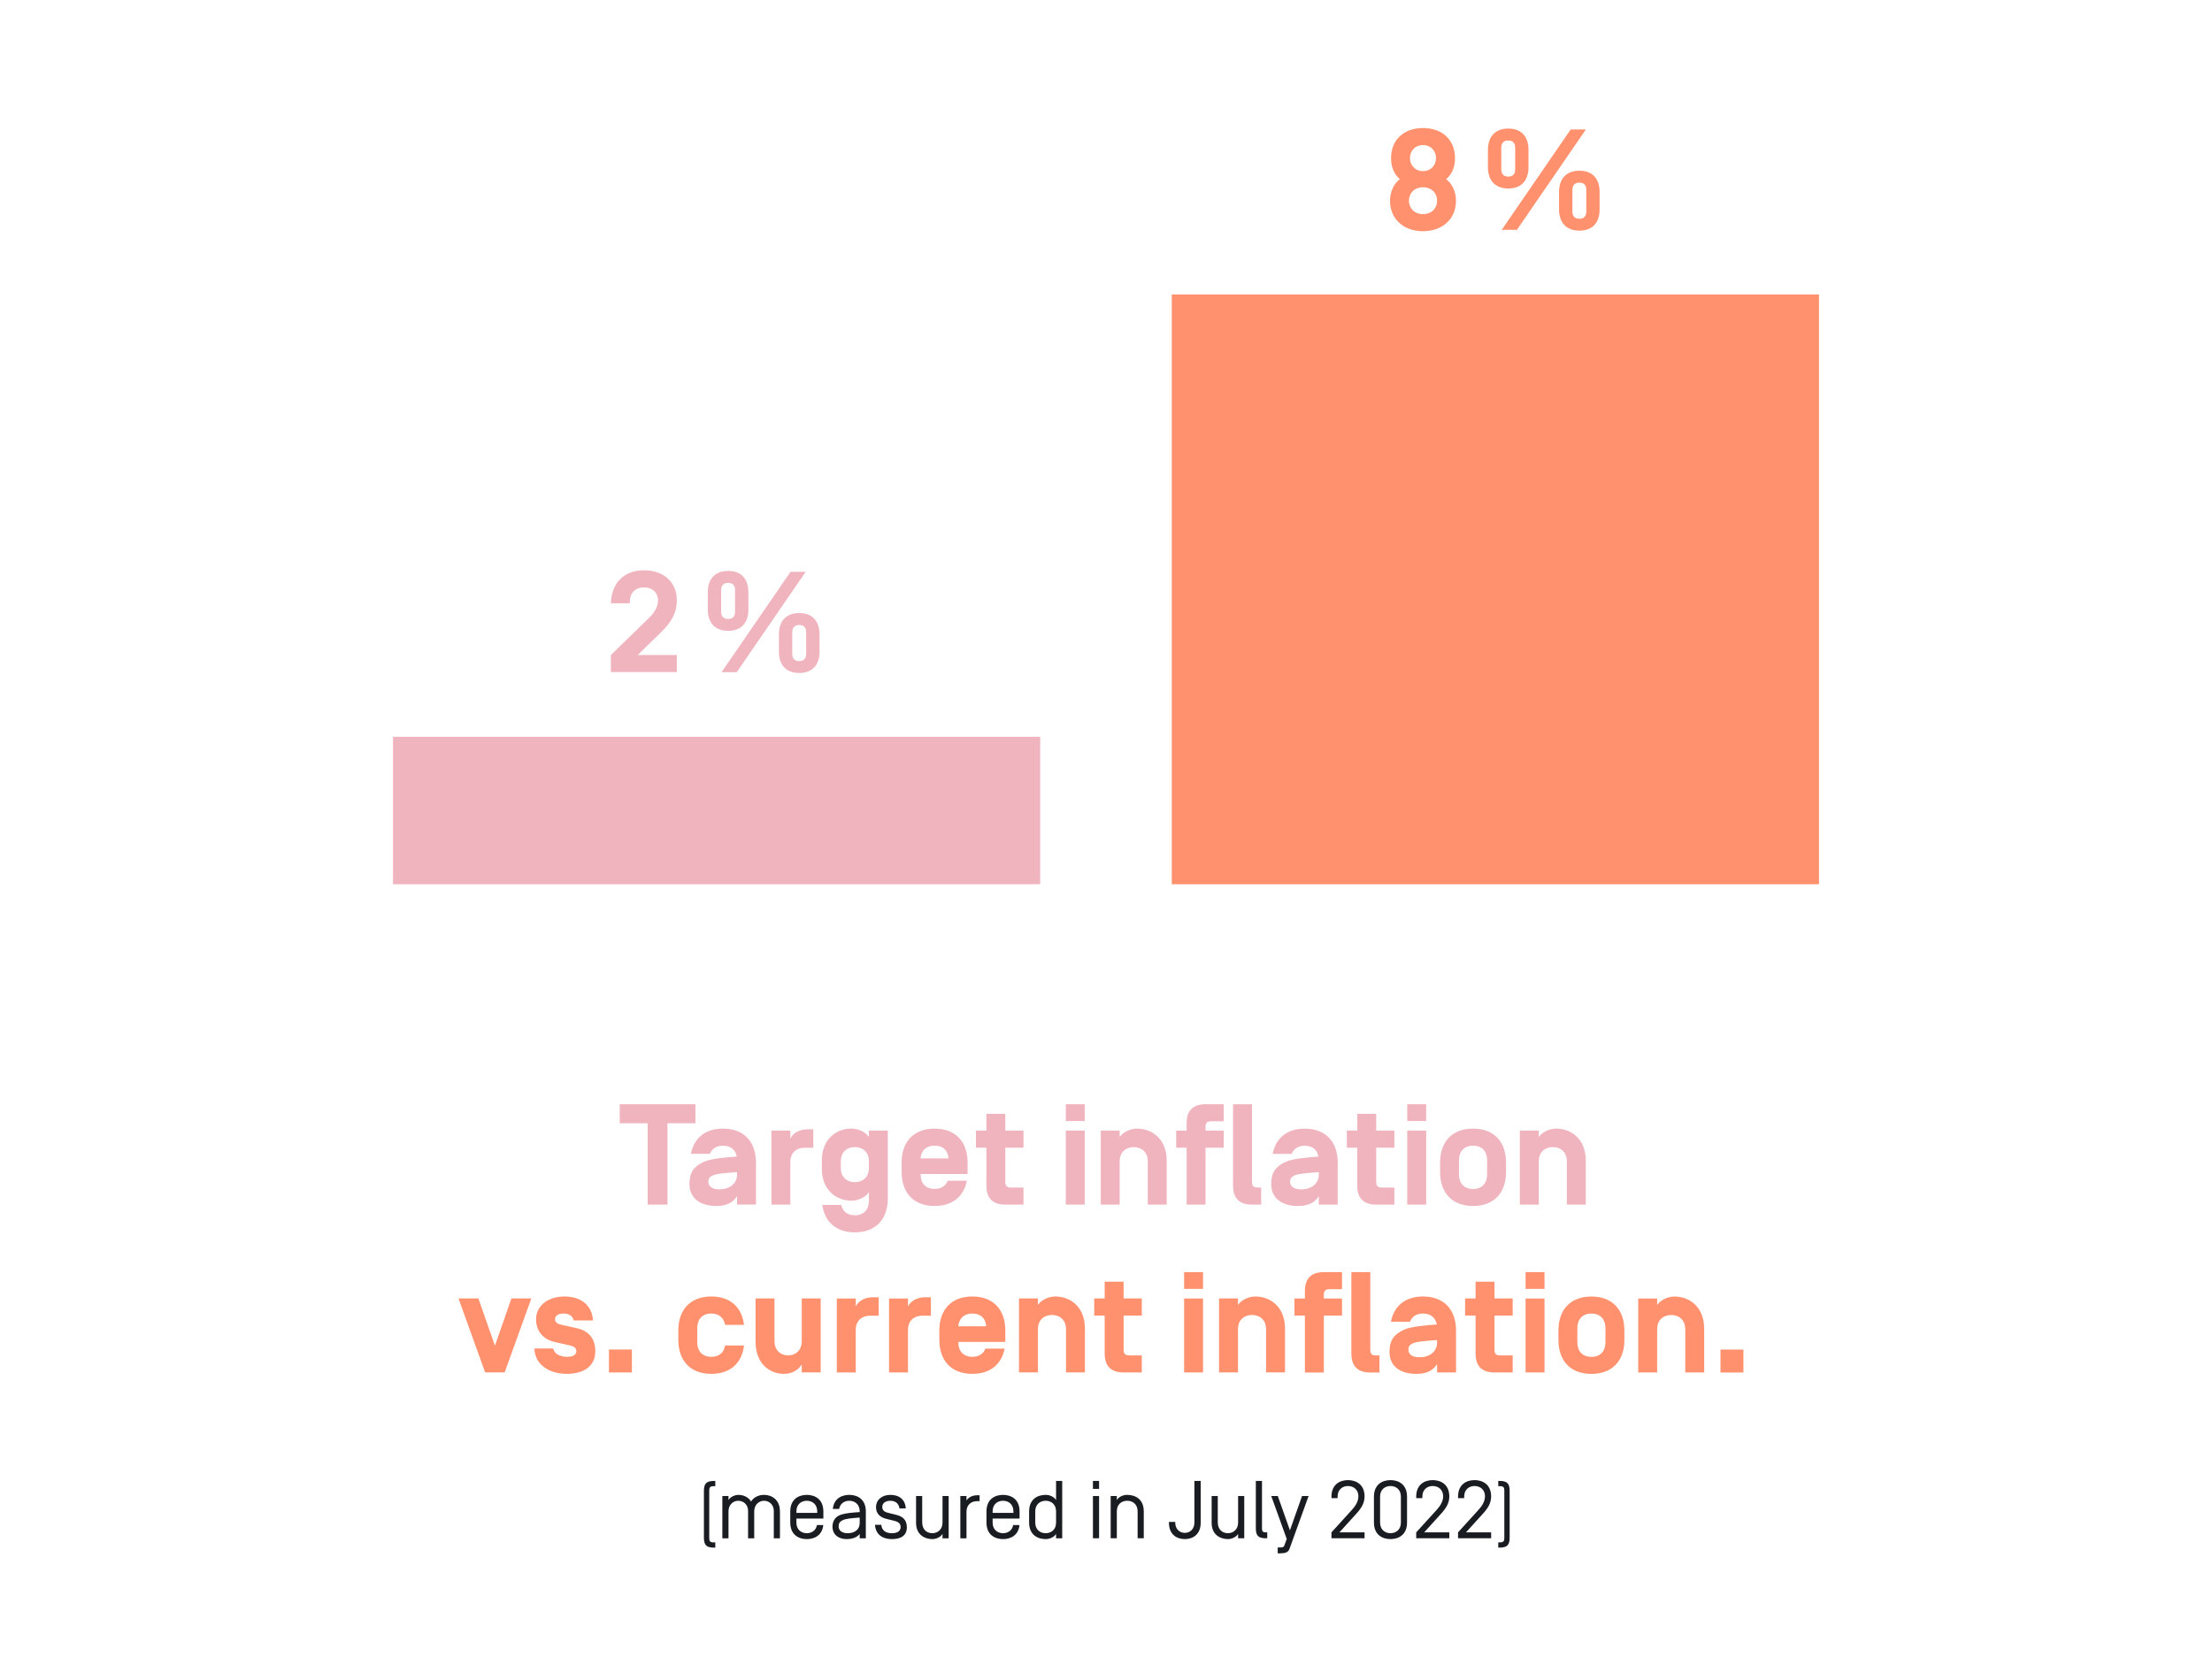<?xml version="1.0" encoding="UTF-8"?><svg id="Ebene_1" xmlns="http://www.w3.org/2000/svg" xmlns:xlink="http://www.w3.org/1999/xlink" viewBox="0 0 540 406.51"><defs><style>.cls-1{fill:none;}.cls-2{clip-path:url(#clippath);}.cls-3{fill:#f0b4be;}.cls-4{fill:#ff916e;}.cls-5{fill:#191c20;}.cls-6{clip-path:url(#clippath-1);}</style><clipPath id="clippath"><rect class="cls-1" x="95.94" y="31.25" width="348.12" height="348"/></clipPath><clipPath id="clippath-1"><rect class="cls-1" x="95.94" y="31.25" width="348.12" height="348"/></clipPath></defs><g class="cls-2"><path class="cls-4" d="M420.01,335.1h5.6v-5.6h-5.6v5.6Zm-3.99-10.71c0-5.32-3.57-7.84-7.24-7.84-1.61,0-3.43,.84-4.23,2.06v-1.58h-4.62v18.06h4.62v-10.53c0-2.45,1.68-3.5,3.43-3.5s3.43,1.05,3.43,3.5v10.53h4.62v-10.71Zm-24.09,3.36c0,2.13-1.23,3.53-3.43,3.53s-3.43-1.4-3.43-3.53v-3.5c0-2.14,1.23-3.54,3.43-3.54s3.43,1.4,3.43,3.54v3.5Zm-11.48-.6c0,5.01,2.87,8.29,8.05,8.29s8.05-3.29,8.05-8.29v-2.31c0-5.01-2.87-8.29-8.05-8.29s-8.05,3.29-8.05,8.29v2.31Zm-3.4-10.12h-4.62v18.06h4.62v-18.06Zm0-6.44h-4.62v4.09h4.62v-4.09Zm-10.88,20.33c-1.12,0-1.33-.59-1.33-1.43v-8.3h4.44v-4.17h-4.44v-4.09h-4.62v4.09h-2.56v4.17h2.56v9.28c0,2.9,1.4,4.62,4.62,4.62h4.44v-4.17h-3.11Zm-21.36-2.9c.88-.46,3.39-.67,6.02-.84v.6c0,2.27-1.89,3.6-4.27,3.6-2.07,0-2.73-.94-2.73-1.82,0-.77,.21-1.16,.98-1.54m5.95-4.65c-2.73,.21-6.34,.49-8.12,1.33-2.52,1.19-3.43,2.76-3.43,5.39,0,3.33,2.45,5.35,6.58,5.35,2.76,0,4.2-1.05,5.04-2.41v2.06h4.62v-10.26c0-5.01-2.87-8.29-8.05-8.29-4.41,0-7.1,2.38-7.84,6.16h4.65c.46-1.23,1.57-2,3.18-2,1.89,0,3.04,1.02,3.36,2.62v.04Zm-14.91,7.56c-1.12,0-1.33-.59-1.33-1.43v-18.9h-4.62v19.88c0,2.9,1.4,4.62,4.62,4.62h2.24v-4.17h-.91Zm-8.23-16.17v-4.17h-4.44c-3.22,0-4.62,1.71-4.62,4.62v1.82h-2.55v4.17h2.55v13.9h4.62v-13.9h4.44v-4.17h-4.44v-.84c0-.84,.21-1.43,1.33-1.43h3.12Zm-13.92,9.62c0-5.32-3.57-7.84-7.24-7.84-1.61,0-3.43,.84-4.24,2.06v-1.58h-4.62v18.06h4.62v-10.53c0-2.45,1.68-3.5,3.43-3.5s3.43,1.05,3.43,3.5v10.53h4.62v-10.71Zm-20.01-7.35h-4.62v18.06h4.62v-18.06Zm0-6.44h-4.62v4.09h4.62v-4.09Zm-18.06,20.33c-1.12,0-1.33-.59-1.33-1.43v-8.3h4.44v-4.17h-4.44v-4.09h-4.62v4.09h-2.55v4.17h2.55v9.28c0,2.9,1.4,4.62,4.62,4.62h4.44v-4.17h-3.12Zm-10.77-6.54c0-5.32-3.57-7.84-7.24-7.84-1.61,0-3.43,.84-4.24,2.06v-1.58h-4.62v18.06h4.62v-10.53c0-2.45,1.68-3.5,3.43-3.5s3.43,1.05,3.43,3.5v10.53h4.62v-10.71Zm-27.5-3.68c2.07,0,3.26,1.19,3.4,3.08v.03h-6.82v-.03c.18-1.85,1.36-3.08,3.43-3.08m8.05,6.93v-2.8c0-5.01-2.87-8.29-8.05-8.29s-8.05,3.29-8.05,8.29v2.31c0,5.01,2.87,8.29,8.05,8.29,4.41,0,7.14-2.38,7.88-6.16h-4.69c-.45,1.23-1.57,2-3.18,2-2.21,0-3.43-1.4-3.43-3.53v-.11h11.48Zm-23.76-2.9c0-2.45,1.68-3.5,3.43-3.5h2.17v-4.51h-1.4c-2.13,0-3.67,1.08-4.2,2.27v-1.96h-4.62v18.06h4.62v-10.36Zm-12.75,0c0-2.45,1.68-3.5,3.43-3.5h2.17v-4.51h-1.4c-2.14,0-3.68,1.08-4.2,2.27v-1.96h-4.62v18.06h4.62v-10.36Zm-16.51,6.19c-1.68,0-3.33-1.08-3.33-3.5v-10.4h-4.62v10.57c0,5.43,3.54,7.84,6.9,7.84,2.21,0,3.61-1.08,4.38-2.31v1.96h4.62v-18.06h-4.62v10.4c0,2.42-1.64,3.5-3.32,3.5m-15.4-2.42c-.25,1.72-1.44,2.77-3.36,2.77-2.21,0-3.43-1.4-3.43-3.53v-3.5c0-2.14,1.22-3.54,3.43-3.54,1.92,0,3.08,1.09,3.36,2.77h4.62c-.49-4.24-3.29-6.93-7.98-6.93-5.18,0-8.05,3.29-8.05,8.29v2.31c0,5.01,2.87,8.29,8.05,8.29,4.69,0,7.49-2.69,7.98-6.93h-4.62Zm-28.35,6.58h5.6v-5.6h-5.6v5.6Zm-10.36,.35c3.78,0,7.03-1.54,7.03-5.56,0-3.74-2.42-5.11-4.38-5.56l-4.06-.91c-.77-.18-1.4-.56-1.4-1.33,.03-.84,.81-1.37,2.14-1.37,1.15,0,2.17,.53,2.42,1.68h4.72c-.31-4.09-3.33-5.84-7-5.84s-6.9,2.03-6.9,5.56,2.49,5.08,4.44,5.53l3.78,.84c1.08,.25,1.61,.67,1.61,1.4,0,1.19-1.36,1.4-2.27,1.4-1.51,0-3.15-.63-3.36-2.03h-4.62c.17,4.27,4.09,6.19,7.84,6.19m-17.47-6.9l-4.03-11.51h-4.86l6.51,18.06h4.76l6.51-18.06h-4.86l-4.02,11.51Z"/><path class="cls-3" d="M387.13,283.39c0-5.32-3.57-7.84-7.24-7.84-1.61,0-3.43,.84-4.24,2.06v-1.57h-4.62v18.06h4.62v-10.53c0-2.45,1.68-3.5,3.43-3.5s3.43,1.05,3.43,3.5v10.53h4.62v-10.71Zm-24.09,3.36c0,2.14-1.23,3.54-3.43,3.54s-3.43-1.4-3.43-3.54v-3.5c0-2.14,1.23-3.53,3.43-3.53s3.43,1.4,3.43,3.53v3.5Zm-11.48-.6c0,5.01,2.87,8.29,8.05,8.29s8.05-3.29,8.05-8.29v-2.31c0-5-2.87-8.29-8.05-8.29s-8.05,3.29-8.05,8.29v2.31Zm-3.4-10.11h-4.62v18.06h4.62v-18.06Zm0-6.44h-4.62v4.1h4.62v-4.1Zm-10.87,20.33c-1.12,0-1.33-.59-1.33-1.43v-8.29h4.44v-4.17h-4.44v-4.1h-4.62v4.1h-2.55v4.17h2.55v9.28c0,2.9,1.4,4.62,4.62,4.62h4.44v-4.17h-3.11Zm-21.36-2.9c.88-.46,3.4-.67,6.02-.84v.6c0,2.27-1.89,3.6-4.27,3.6-2.07,0-2.73-.94-2.73-1.82,0-.77,.21-1.15,.98-1.54m5.95-4.65c-2.73,.21-6.33,.49-8.12,1.33-2.52,1.19-3.43,2.76-3.43,5.39,0,3.32,2.45,5.35,6.58,5.35,2.76,0,4.2-1.05,5.04-2.41v2.06h4.62v-10.25c0-5-2.87-8.29-8.05-8.29-4.41,0-7.1,2.38-7.84,6.16h4.65c.46-1.22,1.57-1.99,3.18-1.99,1.89,0,3.04,1.01,3.36,2.62v.03Zm-14.91,7.56c-1.12,0-1.33-.59-1.33-1.43v-18.9h-4.62v19.88c0,2.9,1.4,4.62,4.62,4.62h2.24v-4.17h-.91Zm-8.23-16.17v-4.17h-4.44c-3.22,0-4.62,1.72-4.62,4.62v1.82h-2.55v4.17h2.55v13.89h4.62v-13.89h4.44v-4.17h-4.44v-.84c0-.84,.21-1.44,1.33-1.44h3.11Zm-13.92,9.62c0-5.32-3.57-7.84-7.24-7.84-1.61,0-3.43,.84-4.24,2.06v-1.57h-4.62v18.06h4.62v-10.53c0-2.45,1.68-3.5,3.43-3.5s3.43,1.05,3.43,3.5v10.53h4.62v-10.71Zm-20.01-7.35h-4.62v18.06h4.62v-18.06Zm0-6.44h-4.62v4.1h4.62v-4.1Zm-18.06,20.33c-1.12,0-1.33-.59-1.33-1.43v-8.29h4.44v-4.17h-4.44v-4.1h-4.62v4.1h-2.55v4.17h2.55v9.28c0,2.9,1.4,4.62,4.62,4.62h4.44v-4.17h-3.12Zm-18.6-10.22c2.07,0,3.26,1.19,3.4,3.08v.04h-6.82v-.04c.17-1.85,1.36-3.08,3.43-3.08m8.05,6.93v-2.8c0-5-2.87-8.29-8.05-8.29s-8.05,3.29-8.05,8.29v2.31c0,5.01,2.87,8.29,8.05,8.29,4.41,0,7.14-2.38,7.88-6.16h-4.69c-.46,1.22-1.57,2-3.18,2-2.21,0-3.43-1.4-3.43-3.54v-.1h11.48Zm-30.95-3.08c0-2.45,1.68-3.5,3.43-3.5s3.43,1.05,3.43,3.5v1.57c0,2.45-1.68,3.5-3.43,3.5s-3.43-1.05-3.43-3.5v-1.57Zm-4.51,10.64c.56,4.1,3.36,6.68,7.94,6.68,5.18,0,8.05-3.29,8.05-8.29v-16.56h-4.62v1.57c-.81-1.22-2.62-2.06-4.24-2.06-3.68,0-7.25,2.52-7.25,7.84v1.93c0,5.32,3.57,7.84,7.25,7.84,1.61,0,3.43-.84,4.24-2.07v2.1c0,2.13-1.22,3.53-3.43,3.53-1.86,0-2.97-.94-3.32-2.52h-4.62Zm-7.81-10.47c0-2.45,1.68-3.5,3.43-3.5h2.17v-4.51h-1.4c-2.14,0-3.67,1.08-4.2,2.28v-1.96h-4.62v18.06h4.62v-10.36Zm-19.03,3.29c.88-.46,3.39-.67,6.02-.84v.6c0,2.27-1.89,3.6-4.27,3.6-2.07,0-2.73-.94-2.73-1.82,0-.77,.21-1.15,.98-1.54m5.95-4.65c-2.73,.21-6.34,.49-8.12,1.33-2.52,1.19-3.43,2.76-3.43,5.39,0,3.32,2.45,5.35,6.58,5.35,2.77,0,4.2-1.05,5.04-2.41v2.06h4.62v-10.25c0-5-2.87-8.29-8.05-8.29-4.41,0-7.1,2.38-7.84,6.16h4.65c.46-1.22,1.57-1.99,3.18-1.99,1.89,0,3.05,1.01,3.36,2.62v.03Zm-10.09-8.12v-4.65h-18.48v4.65h6.82v19.85h4.83v-19.85h6.83Z"/><path class="cls-5" d="M368.54,364.03c0-1.76-.54-2.46-2.46-2.46h-.32v1.28h.44c.82,0,1.04,.32,1.04,1.02v11.68c0,.7-.22,1.02-1.04,1.02h-.44v1.28h.32c1.92,0,2.46-.7,2.46-2.46v-11.36Zm-12.6,1.38v.36h1.5v-.38c0-1.72,1.2-2.58,2.54-2.58s2.54,.88,2.54,2.52c0,1.22-.72,2.36-1.6,3.32l-4.98,5.48v1.44h8.08v-1.44h-6.14l4.1-4.52c1.22-1.34,2.04-2.58,2.04-4.26,0-2.96-2.12-3.98-4.04-3.98s-4.04,1-4.04,4.04m-10.21,0v.36h1.5v-.38c0-1.72,1.2-2.58,2.54-2.58s2.54,.88,2.54,2.52c0,1.22-.72,2.36-1.6,3.32l-4.98,5.48v1.44h8.08v-1.44h-6.14l4.1-4.52c1.22-1.34,2.04-2.58,2.04-4.26,0-2.96-2.12-3.98-4.04-3.98s-4.04,1-4.04,4.04m-2.24,0c0-3.04-2.12-4.04-4.04-4.04s-4.04,1-4.04,4.04v6.32c0,3.04,2.12,4.04,4.04,4.04s4.04-1,4.04-4.04v-6.32Zm-1.5,6.34c0,1.72-1.2,2.58-2.54,2.58s-2.54-.86-2.54-2.58v-6.36c0-1.72,1.2-2.58,2.54-2.58s2.54,.86,2.54,2.58v6.36Zm-16.95-6.34v.36h1.5v-.38c0-1.72,1.2-2.58,2.54-2.58s2.54,.88,2.54,2.52c0,1.22-.72,2.36-1.6,3.32l-4.98,5.48v1.44h8.08v-1.44h-6.14l4.1-4.52c1.22-1.34,2.04-2.58,2.04-4.26,0-2.96-2.12-3.98-4.04-3.98s-4.04,1-4.04,4.04m-5.58-.16h-1.6l-2.96,8.38-2.96-8.38h-1.6l3.78,10.48-.54,1.48c-.12,.36-.26,.6-.9,.6h-.76v1.44h.58c1.3-.02,2-.26,2.28-1.06l4.68-12.94Zm-11.38-3.68h-1.5v11.54c0,1.76,.54,2.46,2.46,2.46h.32v-1.44h-.32c-.72,0-.96-.24-.96-.9v-11.66Zm-8.31,14.2c.88,0,1.96-.44,2.48-1.26v1.06h1.5v-10.32h-1.5v6.5c0,1.7-1.22,2.58-2.48,2.58s-2.48-.8-2.48-2.64v-6.44h-1.5v6.54c0,3.06,2.28,3.98,3.98,3.98m-14.41-4.04c0,3,2,4.04,3.88,4.04s3.88-1.04,3.88-4.04v-10.16h-1.54v10.16c0,1.54-1.02,2.52-2.34,2.52s-2.34-.98-2.34-2.52v-.16h-1.54v.16Zm-10.18-6.76c-.94,0-2.02,.42-2.54,1.26v-.98h-1.5v10.32h1.5v-6.58c0-1.72,1.2-2.58,2.54-2.58s2.54,.86,2.54,2.58v6.58h1.5v-6.56c0-3.04-2.12-4.04-4.04-4.04m-6.87,.28h-1.5v10.32h1.5v-10.32Zm0-3.68h-1.5v1.94h1.5v-1.94Zm-15.58,7.42c0-1.72,1.2-2.58,2.54-2.58s2.54,.86,2.54,2.58v2.76c0,1.72-1.2,2.58-2.54,2.58s-2.54-.86-2.54-2.58v-2.76Zm2.54,6.78c.94,0,2.02-.42,2.54-1.26v1.06h1.5v-14h-1.5v4.66c-.52-.84-1.6-1.26-2.54-1.26-1.92,0-4.04,1-4.04,4.04v2.72c0,3.04,2.12,4.04,4.04,4.04m-7.87-6.4h-5.08v-.38c0-1.72,1.2-2.58,2.54-2.58s2.54,.86,2.54,2.58v.38Zm-2.54,4.96c-1.34,0-2.54-.86-2.54-2.58v-1h6.58v-1.74c0-3.04-2.12-4.04-4.04-4.04s-4.04,1-4.04,4.04v2.72c0,3.04,2.12,4.04,4.04,4.04,1.8,0,3.76-.86,4.02-3.44h-1.54c-.24,1.34-1.3,2-2.48,2m-8.92-9.08h-1.5v10.32h1.5v-6.48c0-1.72,1.2-2.58,2.54-2.58h.66v-1.44h-.66c-.94,0-2.02,.42-2.54,1.26v-1.08Zm-8.33,10.52c.88,0,1.96-.44,2.48-1.26v1.06h1.5v-10.32h-1.5v6.5c0,1.7-1.22,2.58-2.48,2.58s-2.48-.8-2.48-2.64v-6.44h-1.5v6.54c0,3.06,2.28,3.98,3.98,3.98m-6.49-7.5c-.16-2.3-1.7-3.3-3.78-3.3-1.9,0-3.48,1.1-3.48,3s1.42,2.6,2.54,2.86l2.02,.5c1.14,.28,1.44,.86,1.44,1.52-.02,.9-.68,1.48-2.12,1.48s-2.46-.6-2.6-2.06h-1.54c.16,2.5,1.98,3.5,4.14,3.5s3.64-.84,3.64-2.88c0-1.9-1.08-2.68-2.64-3.06l-1.94-.48c-.84-.2-1.42-.58-1.42-1.44,0-.94,.82-1.5,1.94-1.5,1.28,0,2.08,.66,2.26,1.86h1.54Zm-11.25,3.58c0,1.62-1.28,2.48-2.9,2.48-1.52,0-2.24-.72-2.24-1.66,0-.6,.14-1.06,.9-1.48,.7-.38,1.98-.52,4.24-.68v1.34Zm-2.54-5.44c1.34,0,2.54,.86,2.54,2.58v.18c-1.74,.12-3.22,.24-4.4,.58-1.8,.52-2.24,1.92-2.24,2.96,0,2.12,1.66,3.06,3.42,3.06,1.4,0,2.56-.4,3.22-1.26v1.06h1.5v-6.56c0-3.04-2.12-4.04-4.04-4.04-1.8,0-3.76,.86-4.02,3.44h1.54c.24-1.34,1.3-2,2.48-2m-7.83,2.96h-5.08v-.38c0-1.72,1.2-2.58,2.54-2.58s2.54,.86,2.54,2.58v.38Zm-2.54,4.96c-1.34,0-2.54-.86-2.54-2.58v-1h6.58v-1.74c0-3.04-2.12-4.04-4.04-4.04s-4.04,1-4.04,4.04v2.72c0,3.04,2.12,4.04,4.04,4.04,1.8,0,3.76-.86,4.02-3.44h-1.54c-.24,1.34-1.3,2-2.48,2m-6.56,1.24v-6.56c0-2.92-2.04-4.04-3.9-4.04-1.16,0-2.44,.48-3.14,1.62-.7-1.14-1.96-1.62-3.12-1.62-.76,0-1.9,.42-2.4,1.26v-.98h-1.5v10.32h1.5v-6.58c0-1.66,1.18-2.58,2.4-2.58s2.38,.92,2.38,2.46v6.7h1.5v-6.58c0-1.66,1.18-2.58,2.4-2.58s2.38,.92,2.38,2.46v6.7h1.5Zm-18.56-.18c0,1.76,.54,2.46,2.46,2.46h.32v-1.28h-.44c-.82,0-1.04-.32-1.04-1.02v-11.68c0-.7,.22-1.02,1.04-1.02h.44v-1.28h-.32c-1.92,0-2.46,.7-2.46,2.46v11.36Z"/></g><rect class="cls-3" x="95.94" y="179.89" width="158" height="36"/><rect class="cls-4" x="286.06" y="71.89" width="158" height="144"/><g class="cls-6"><path class="cls-3" d="M195.12,164.31c3.54,0,4.94-2.35,4.94-5.18v-4.27c0-2.84-1.4-5.18-4.94-5.18s-4.97,2.35-4.97,5.18v4.27c0,2.84,1.43,5.18,4.97,5.18m0-2.9c-1.26,0-1.71-.77-1.71-1.75v-5.32c0-.98,.46-1.75,1.71-1.75s1.68,.77,1.68,1.75v5.32c0,.98-.45,1.75-1.68,1.75m-17.36-7.39c3.54,0,4.94-2.35,4.94-5.18v-4.27c0-2.83-1.4-5.18-4.94-5.18s-4.97,2.35-4.97,5.18v4.27c0,2.83,1.43,5.18,4.97,5.18m0-2.9c-1.26,0-1.71-.77-1.71-1.75v-5.32c0-.98,.46-1.75,1.71-1.75s1.68,.77,1.68,1.75v5.32c0,.98-.45,1.75-1.68,1.75m15.23-11.51l-16.84,24.5h3.71l16.83-24.5h-3.71Zm-39.24,7.7v-.35c0-2.13,1.26-3.54,3.46-3.54s3.43,1.4,3.43,3.18c0,1.43-.77,2.9-2.27,4.34l-9.24,8.99v4.16h16.1v-4.16h-9.55l5.7-5.57c2.42-2.35,3.85-4.62,3.85-7.84,0-4.27-3.08-7.28-8.01-7.28s-7.94,3.15-8.08,7.98v.07h4.62Z"/><path class="cls-4" d="M385.57,56.31c3.54,0,4.93-2.35,4.93-5.18v-4.27c0-2.83-1.4-5.18-4.93-5.18s-4.97,2.35-4.97,5.18v4.27c0,2.83,1.43,5.18,4.97,5.18m0-2.9c-1.26,0-1.71-.77-1.71-1.75v-5.32c0-.98,.45-1.75,1.71-1.75s1.68,.77,1.68,1.75v5.32c0,.98-.46,1.75-1.68,1.75m-17.36-7.39c3.54,0,4.93-2.35,4.93-5.18v-4.27c0-2.84-1.4-5.18-4.93-5.18s-4.97,2.35-4.97,5.18v4.27c0,2.83,1.43,5.18,4.97,5.18m0-2.9c-1.26,0-1.71-.77-1.71-1.75v-5.32c0-.98,.45-1.75,1.71-1.75s1.68,.77,1.68,1.75v5.32c0,.98-.45,1.75-1.68,1.75m15.23-11.51l-16.83,24.5h3.71l16.83-24.5h-3.71Zm-36.05,14.1c1.99,0,3.43,1.33,3.43,3.29s-1.43,3.29-3.43,3.29-3.43-1.37-3.43-3.29,1.43-3.29,3.43-3.29m0-10.29c1.99,0,3.18,1.5,3.18,3.18s-1.19,3.18-3.18,3.18-3.19-1.51-3.19-3.18,1.19-3.18,3.19-3.18m0,21.03c4.58,0,8.05-2.83,8.05-7.45,0-2.07-.84-4.06-2.38-5.25,1.51-1.36,2.14-3.08,2.14-5.14,0-4.48-3.12-7.35-7.8-7.35s-7.81,2.87-7.81,7.35c0,2.07,.63,3.78,2.13,5.14-1.54,1.19-2.38,3.18-2.38,5.25,0,4.62,3.46,7.45,8.05,7.45"/></g></svg>